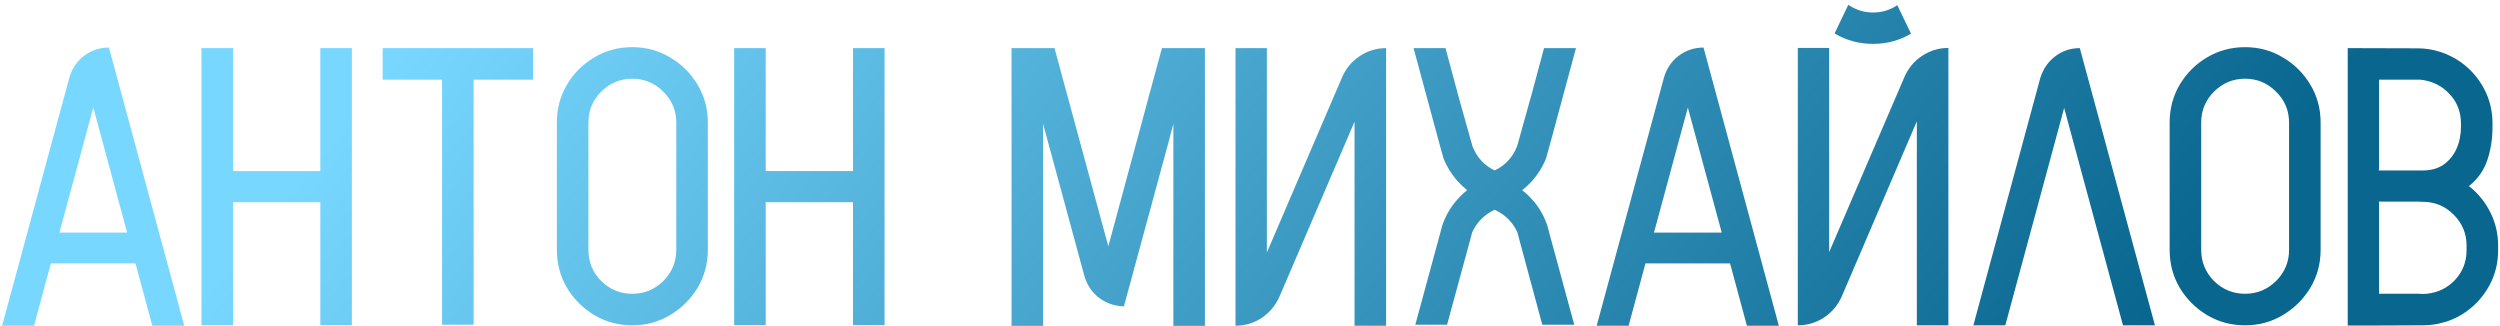 <?xml version="1.0" encoding="UTF-8"?> <svg xmlns="http://www.w3.org/2000/svg" width="391" height="51" viewBox="0 0 391 51" fill="none"> <path d="M17.04 7.437L28.816 50.94H23.821L21.188 41.191H7.958L5.324 50.94H0.329L10.834 12.19C11.238 10.757 12.005 9.606 13.135 8.738C14.285 7.87 15.587 7.437 17.04 7.437ZM9.29 36.378H19.886L14.588 16.821L9.29 36.378ZM50.099 7.527H55.033V50.849H50.099V31.625H36.445V50.849H31.511V7.527H36.445V26.751H50.099V7.527ZM83.369 7.527V12.462H74.075V50.788H69.141V12.462H59.847V7.527H83.369ZM98.899 7.376C101.059 7.376 103.027 7.911 104.803 8.98C106.599 10.03 108.032 11.453 109.102 13.249C110.171 15.025 110.706 17.003 110.706 19.183V39.072C110.706 41.232 110.171 43.21 109.102 45.006C108.032 46.782 106.599 48.205 104.803 49.274C103.027 50.344 101.059 50.879 98.899 50.879C96.72 50.879 94.732 50.344 92.936 49.274C91.159 48.205 89.737 46.782 88.667 45.006C87.618 43.21 87.093 41.232 87.093 39.072V19.183C87.093 17.003 87.618 15.025 88.667 13.249C89.737 11.453 91.159 10.03 92.936 8.98C94.732 7.911 96.72 7.376 98.899 7.376ZM105.771 39.072V19.183C105.771 17.285 105.095 15.671 103.743 14.339C102.391 12.987 100.776 12.31 98.899 12.31C97.002 12.31 95.378 12.987 94.025 14.339C92.693 15.671 92.027 17.285 92.027 19.183V39.072C92.027 40.969 92.693 42.594 94.025 43.946C95.378 45.278 97.002 45.944 98.899 45.944C100.776 45.944 102.391 45.278 103.743 43.946C105.095 42.594 105.771 40.969 105.771 39.072ZM133.411 7.527H138.346V50.849H133.411V31.625H119.758V50.849H114.823V7.527H119.758V26.751H133.411V7.527ZM181.728 7.527H188.448V50.97H183.514V19.395L182.938 21.514V21.574L175.824 47.761L175.794 47.912H175.703C174.25 47.852 172.968 47.398 171.858 46.55C170.748 45.682 169.992 44.542 169.588 43.129L163.745 21.605L163.14 19.364V50.97H158.205V7.527H164.926L166.682 14.006L173.342 38.527L179.518 15.671V15.641L180.123 13.431L180.305 12.765L181.728 7.527ZM216.784 7.527V50.94H211.85V19.031L200.104 46.398C199.478 47.791 198.549 48.901 197.318 49.728C196.087 50.536 194.725 50.94 193.231 50.94V7.527H198.136V39.496L209.912 12.068C210.518 10.676 211.436 9.576 212.667 8.769C213.918 7.941 215.291 7.527 216.784 7.527ZM242.032 35.379L242.335 36.529L246.21 50.788H241.215L237.733 37.892L237.34 36.408V36.378C236.613 34.763 235.423 33.573 233.768 32.806C232.133 33.573 230.952 34.763 230.226 36.378V36.408L229.832 37.892L226.32 50.788H221.355L225.23 36.529L225.533 35.379C225.997 33.966 226.684 32.705 227.592 31.595C227.713 31.453 227.824 31.322 227.925 31.201C228.409 30.656 228.924 30.172 229.469 29.748C228.924 29.304 228.409 28.82 227.925 28.295C227.804 28.154 227.683 28.002 227.562 27.841C226.875 26.993 226.31 26.055 225.866 25.025C225.785 24.844 225.725 24.662 225.685 24.48C225.664 24.42 225.644 24.349 225.624 24.269L225.109 22.422L221.083 7.527H226.078L228.137 15.187L229.59 20.363L230.286 22.846C230.952 24.581 232.113 25.853 233.768 26.66C235.443 25.853 236.613 24.581 237.279 22.846L237.582 21.786L237.976 20.363L239.368 15.368L239.429 15.187L241.487 7.527H246.482L242.456 22.422L241.941 24.269C241.921 24.349 241.901 24.42 241.881 24.48C241.84 24.662 241.78 24.844 241.699 25.025C241.255 26.055 240.69 26.993 240.004 27.841C239.883 28.002 239.752 28.154 239.61 28.295C239.146 28.82 238.632 29.304 238.066 29.748C238.632 30.172 239.146 30.656 239.61 31.201C239.731 31.322 239.853 31.453 239.974 31.595C240.882 32.705 241.568 33.966 242.032 35.379ZM266.433 7.437L278.209 50.94H273.214L270.58 41.191H257.351L254.717 50.94H249.722L260.227 12.19C260.63 10.757 261.397 9.606 262.527 8.738C263.678 7.87 264.979 7.437 266.433 7.437ZM258.683 36.378H269.278L263.98 16.821L258.683 36.378ZM296.736 0.807L298.886 5.257C297.09 6.327 295.112 6.861 292.952 6.861C290.752 6.861 288.744 6.316 286.928 5.227L289.077 0.746C290.228 1.553 291.519 1.957 292.952 1.957C294.345 1.957 295.606 1.574 296.736 0.807ZM304.729 50.879H299.794V18.971L288.048 46.368C287.422 47.761 286.494 48.861 285.263 49.668C284.032 50.475 282.669 50.879 281.176 50.879V7.497H286.08V39.435L297.856 12.038C298.462 10.646 299.38 9.546 300.611 8.738C301.863 7.911 303.235 7.497 304.729 7.497V50.879ZM337.03 50.879H332.035L322.832 16.882L313.629 50.879H308.634L319.078 12.28C319.502 10.847 320.279 9.697 321.409 8.829C322.539 7.961 323.831 7.527 325.284 7.527L337.03 50.879ZM351.138 7.376C353.297 7.376 355.265 7.911 357.041 8.98C358.837 10.03 360.27 11.453 361.34 13.249C362.41 15.025 362.944 17.003 362.944 19.183V39.072C362.944 41.232 362.41 43.21 361.34 45.006C360.27 46.782 358.837 48.205 357.041 49.274C355.265 50.344 353.297 50.879 351.138 50.879C348.958 50.879 346.97 50.344 345.174 49.274C343.398 48.205 341.975 46.782 340.905 45.006C339.856 43.21 339.331 41.232 339.331 39.072V19.183C339.331 17.003 339.856 15.025 340.905 13.249C341.975 11.453 343.398 10.03 345.174 8.98C346.97 7.911 348.958 7.376 351.138 7.376ZM358.01 39.072V19.183C358.01 17.285 357.334 15.671 355.981 14.339C354.629 12.987 353.015 12.31 351.138 12.31C349.241 12.31 347.616 12.987 346.264 14.339C344.932 15.671 344.266 17.285 344.266 19.183V39.072C344.266 40.969 344.932 42.594 346.264 43.946C347.616 45.278 349.241 45.944 351.138 45.944C353.015 45.944 354.629 45.278 355.981 43.946C357.334 42.594 358.01 40.969 358.01 39.072ZM389.827 19.304V19.818C389.827 21.695 389.555 23.441 389.01 25.056C388.465 26.67 387.506 28.023 386.134 29.112C387.547 30.202 388.657 31.554 389.464 33.169C390.291 34.783 390.705 36.529 390.705 38.406V39.133C390.705 41.111 390.261 42.927 389.373 44.582C388.485 46.237 387.284 47.609 385.771 48.699C384.842 49.365 383.823 49.89 382.713 50.273C382.572 50.314 382.42 50.354 382.259 50.395C381.209 50.717 380.099 50.879 378.929 50.879L372.087 50.909H367.183V7.527L378.081 7.558C379.332 7.558 380.543 7.749 381.714 8.133C382.864 8.516 383.924 9.051 384.893 9.737C386.406 10.827 387.607 12.2 388.495 13.854C389.383 15.509 389.827 17.326 389.827 19.304ZM385.771 39.133V38.406C385.771 36.529 385.104 34.925 383.772 33.593C382.44 32.241 380.826 31.564 378.929 31.564C378.666 31.564 378.404 31.554 378.142 31.534H372.057V31.686H372.087V45.944H378.354C378.555 45.965 378.747 45.975 378.929 45.975C379.131 45.975 379.332 45.965 379.534 45.944C381.31 45.763 382.794 45.036 383.984 43.765C385.175 42.473 385.771 40.929 385.771 39.133ZM384.893 19.818V19.304C384.893 17.487 384.287 15.943 383.076 14.672C381.865 13.38 380.352 12.644 378.535 12.462H372.087V26.448H372.057V26.66H378.929C380.2 26.66 381.28 26.357 382.168 25.752C383.056 25.126 383.732 24.299 384.196 23.27C384.66 22.22 384.893 21.07 384.893 19.818Z" fill="url(#paint0_linear_912_2)"></path> <defs> <linearGradient id="paint0_linear_912_2" x1="71.645" y1="-3" x2="256.129" y2="147.439" gradientUnits="userSpaceOnUse"> <stop stop-color="#78D7FF"></stop> <stop offset="1" stop-color="#09668E"></stop> </linearGradient> </defs> </svg> 